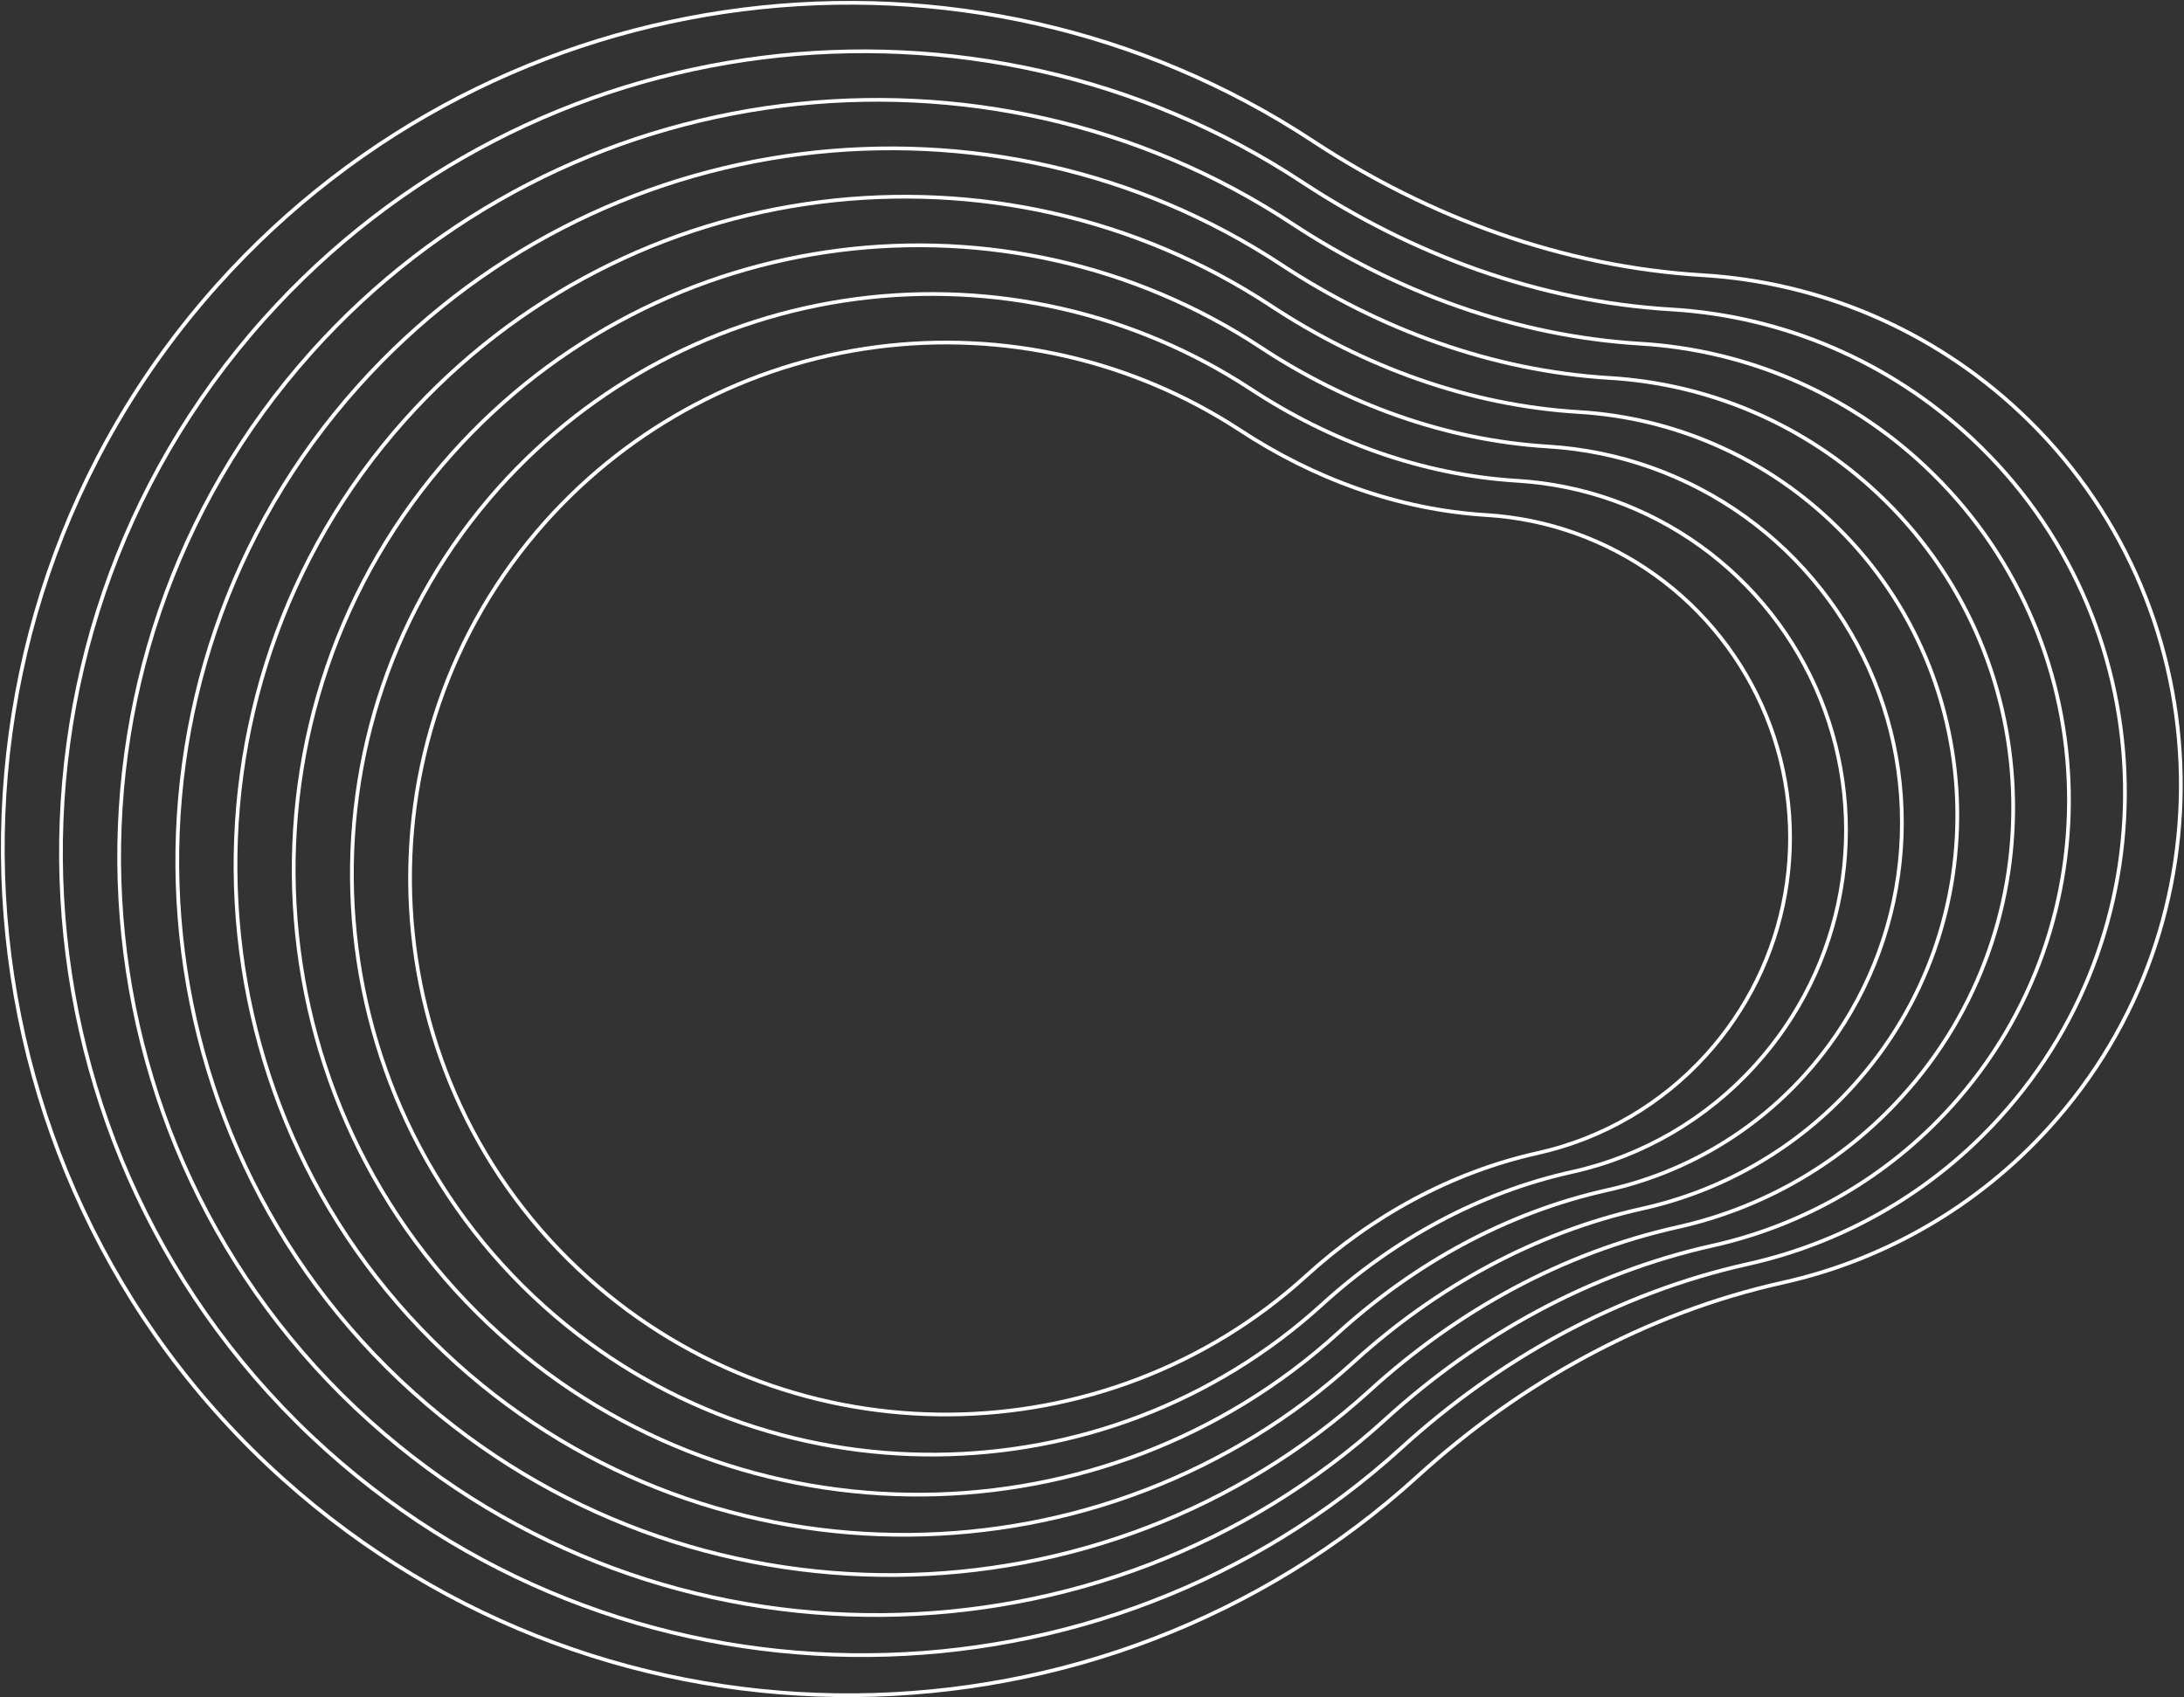 <?xml version="1.0" encoding="UTF-8"?> <svg xmlns="http://www.w3.org/2000/svg" width="1567" height="1218" viewBox="0 0 1567 1218" fill="none"><rect x="0" y="0" width="1567" height="1218" fill="#333333" stroke="none"/> <g style="mix-blend-mode:overlay"> <path d="M1470.05 809.342C1604.08 661.909 1594.66 431.634 1449.14 295.56C1387.01 237.272 1306.43 202.571 1221.39 197.476C1121.43 191.425 1025.58 156.249 941.863 101.14C695.667 -60.984 359.38 -22.702 155.964 204.498C-66.609 453.219 -45.252 838.434 203.08 1061.4C438.177 1272.48 791.582 1264.75 1016.91 1059.65C1091.33 991.951 1180.87 942.375 1279.02 920.499C1352.67 904.107 1419.41 865.269 1470.05 809.342Z" stroke="white" stroke-width="2.678" stroke-miterlimit="10"></path> </g> <g style="mix-blend-mode:overlay"> <path d="M1434.93 801.898C1561.91 662.167 1553.01 443.962 1415.1 315.007C1356.21 259.769 1279.85 226.888 1199.25 222.068C1104.47 216.438 1013.73 183.01 934.385 130.748C701.101 -22.866 382.289 13.41 189.616 228.702C-21.275 464.414 -1.05 829.436 234.306 1040.75C457.073 1240.77 791.968 1233.45 1005.51 1039.07C1075.96 974.928 1160.84 927.941 1253.88 907.198C1323.67 891.681 1386.93 854.889 1434.93 801.898V801.898Z" stroke="white" stroke-width="2.678" stroke-miterlimit="10"></path> </g> <g style="mix-blend-mode:overlay"> <path d="M1399.73 794.456C1519.69 662.426 1511.27 456.292 1380.99 334.456C1325.37 282.291 1253.24 251.233 1177.12 246.663C1087.55 241.227 1001.83 209.74 926.882 160.391C706.477 15.256 405.301 49.525 223.275 252.941C24.065 475.611 43.19 820.473 265.537 1020.1C475.878 1209.05 792.36 1202.16 994.094 1018.52C1060.66 957.907 1140.88 913.541 1228.77 893.931C1294.67 879.254 1354.4 844.499 1399.73 794.456V794.456Z" stroke="white" stroke-width="2.678" stroke-miterlimit="10"></path> </g> <g style="mix-blend-mode:overlay"> <path d="M1364.65 786.981C1477.62 662.718 1469.69 468.621 1347.01 353.937C1294.65 304.803 1226.73 275.552 1155.05 271.257C1070.72 266.144 990.015 236.502 919.437 190.033C711.944 53.376 428.372 85.671 256.992 277.179C69.304 486.808 87.393 811.51 296.731 999.457C494.872 1177.44 792.747 1170.97 982.766 997.969C1045.42 940.885 1120.98 899.109 1203.69 880.663C1265.74 866.829 1321.97 834.1 1364.65 786.981V786.981Z" stroke="white" stroke-width="2.678" stroke-miterlimit="10"></path> </g> <g style="mix-blend-mode:overlay"> <path d="M1329.5 779.506C1435.45 663.009 1428.01 480.919 1312.97 373.353C1263.86 327.232 1200.16 299.755 1132.91 295.689C1053.83 290.9 978.135 263.102 911.958 219.513C717.344 91.367 451.408 121.624 290.643 301.223C114.733 497.972 131.625 802.514 327.954 978.78C513.767 1145.63 793.164 1139.54 971.275 977.388C1030.07 923.897 1100.91 884.676 1178.38 867.364C1236.64 854.441 1289.45 823.741 1329.5 779.506V779.506Z" stroke="white" stroke-width="2.678" stroke-miterlimit="10"></path> </g> <g style="mix-blend-mode:overlay"> <path d="M1294.36 772.095C1328.62 734.375 1351.53 687.74 1360.44 637.566C1369.35 587.392 1363.89 535.722 1344.71 488.513C1325.52 441.304 1293.39 400.478 1252 370.742C1210.62 341.006 1161.68 323.57 1110.81 320.444C1036.97 315.946 966.294 289.993 904.486 249.252C722.751 129.519 474.451 157.834 324.365 325.557C160.072 509.136 175.832 793.485 359.152 958.069C532.667 1113.88 793.555 1108.19 959.886 956.775C1014.9 906.81 1080.91 870.211 1153.37 854.063C1207.71 841.966 1256.96 813.331 1294.36 772.095V772.095Z" stroke="white" stroke-width="2.678" stroke-miterlimit="10"></path> </g> <g style="mix-blend-mode:overlay"> <path d="M1259.22 764.62C1291.06 729.581 1312.35 686.254 1320.63 639.637C1328.91 593.021 1323.84 545.013 1306.01 501.152C1288.18 457.29 1258.32 419.361 1219.87 391.739C1181.41 364.118 1135.94 347.928 1088.68 345.038C1020.07 340.864 954.416 316.756 897.009 278.959C813.533 224.401 713.274 201.551 614.401 214.552C515.529 227.553 424.584 275.544 358.05 349.828C205.407 520.398 220.067 784.586 390.41 937.488C551.629 1082.24 793.974 1076.93 948.494 936.258C999.461 889.854 1060.91 855.843 1128.22 840.99C1178.74 829.71 1224.51 803.025 1259.22 764.62V764.62Z" stroke="white" stroke-width="2.678" stroke-miterlimit="10"></path> </g> <g style="mix-blend-mode:overlay"> <path d="M1224.08 757.178C1253.48 724.812 1273.14 684.796 1280.78 641.743C1288.42 598.69 1283.75 554.353 1267.28 513.844C1250.82 473.335 1223.24 438.303 1187.73 412.788C1152.22 387.272 1110.23 372.312 1066.58 369.633C1003.22 365.782 942.577 343.518 889.539 308.601C812.438 258.208 719.835 237.103 628.513 249.113C537.19 261.123 453.192 305.452 391.742 374.066C250.749 531.595 264.275 775.591 421.578 916.843C570.435 1050.52 794.335 1045.64 937.076 915.71C984.16 872.833 1040.92 841.444 1103.08 827.561C1149.73 817.197 1192.01 792.604 1224.08 757.178V757.178Z" stroke="white" stroke-width="2.678" stroke-miterlimit="10"></path> </g> </svg> 